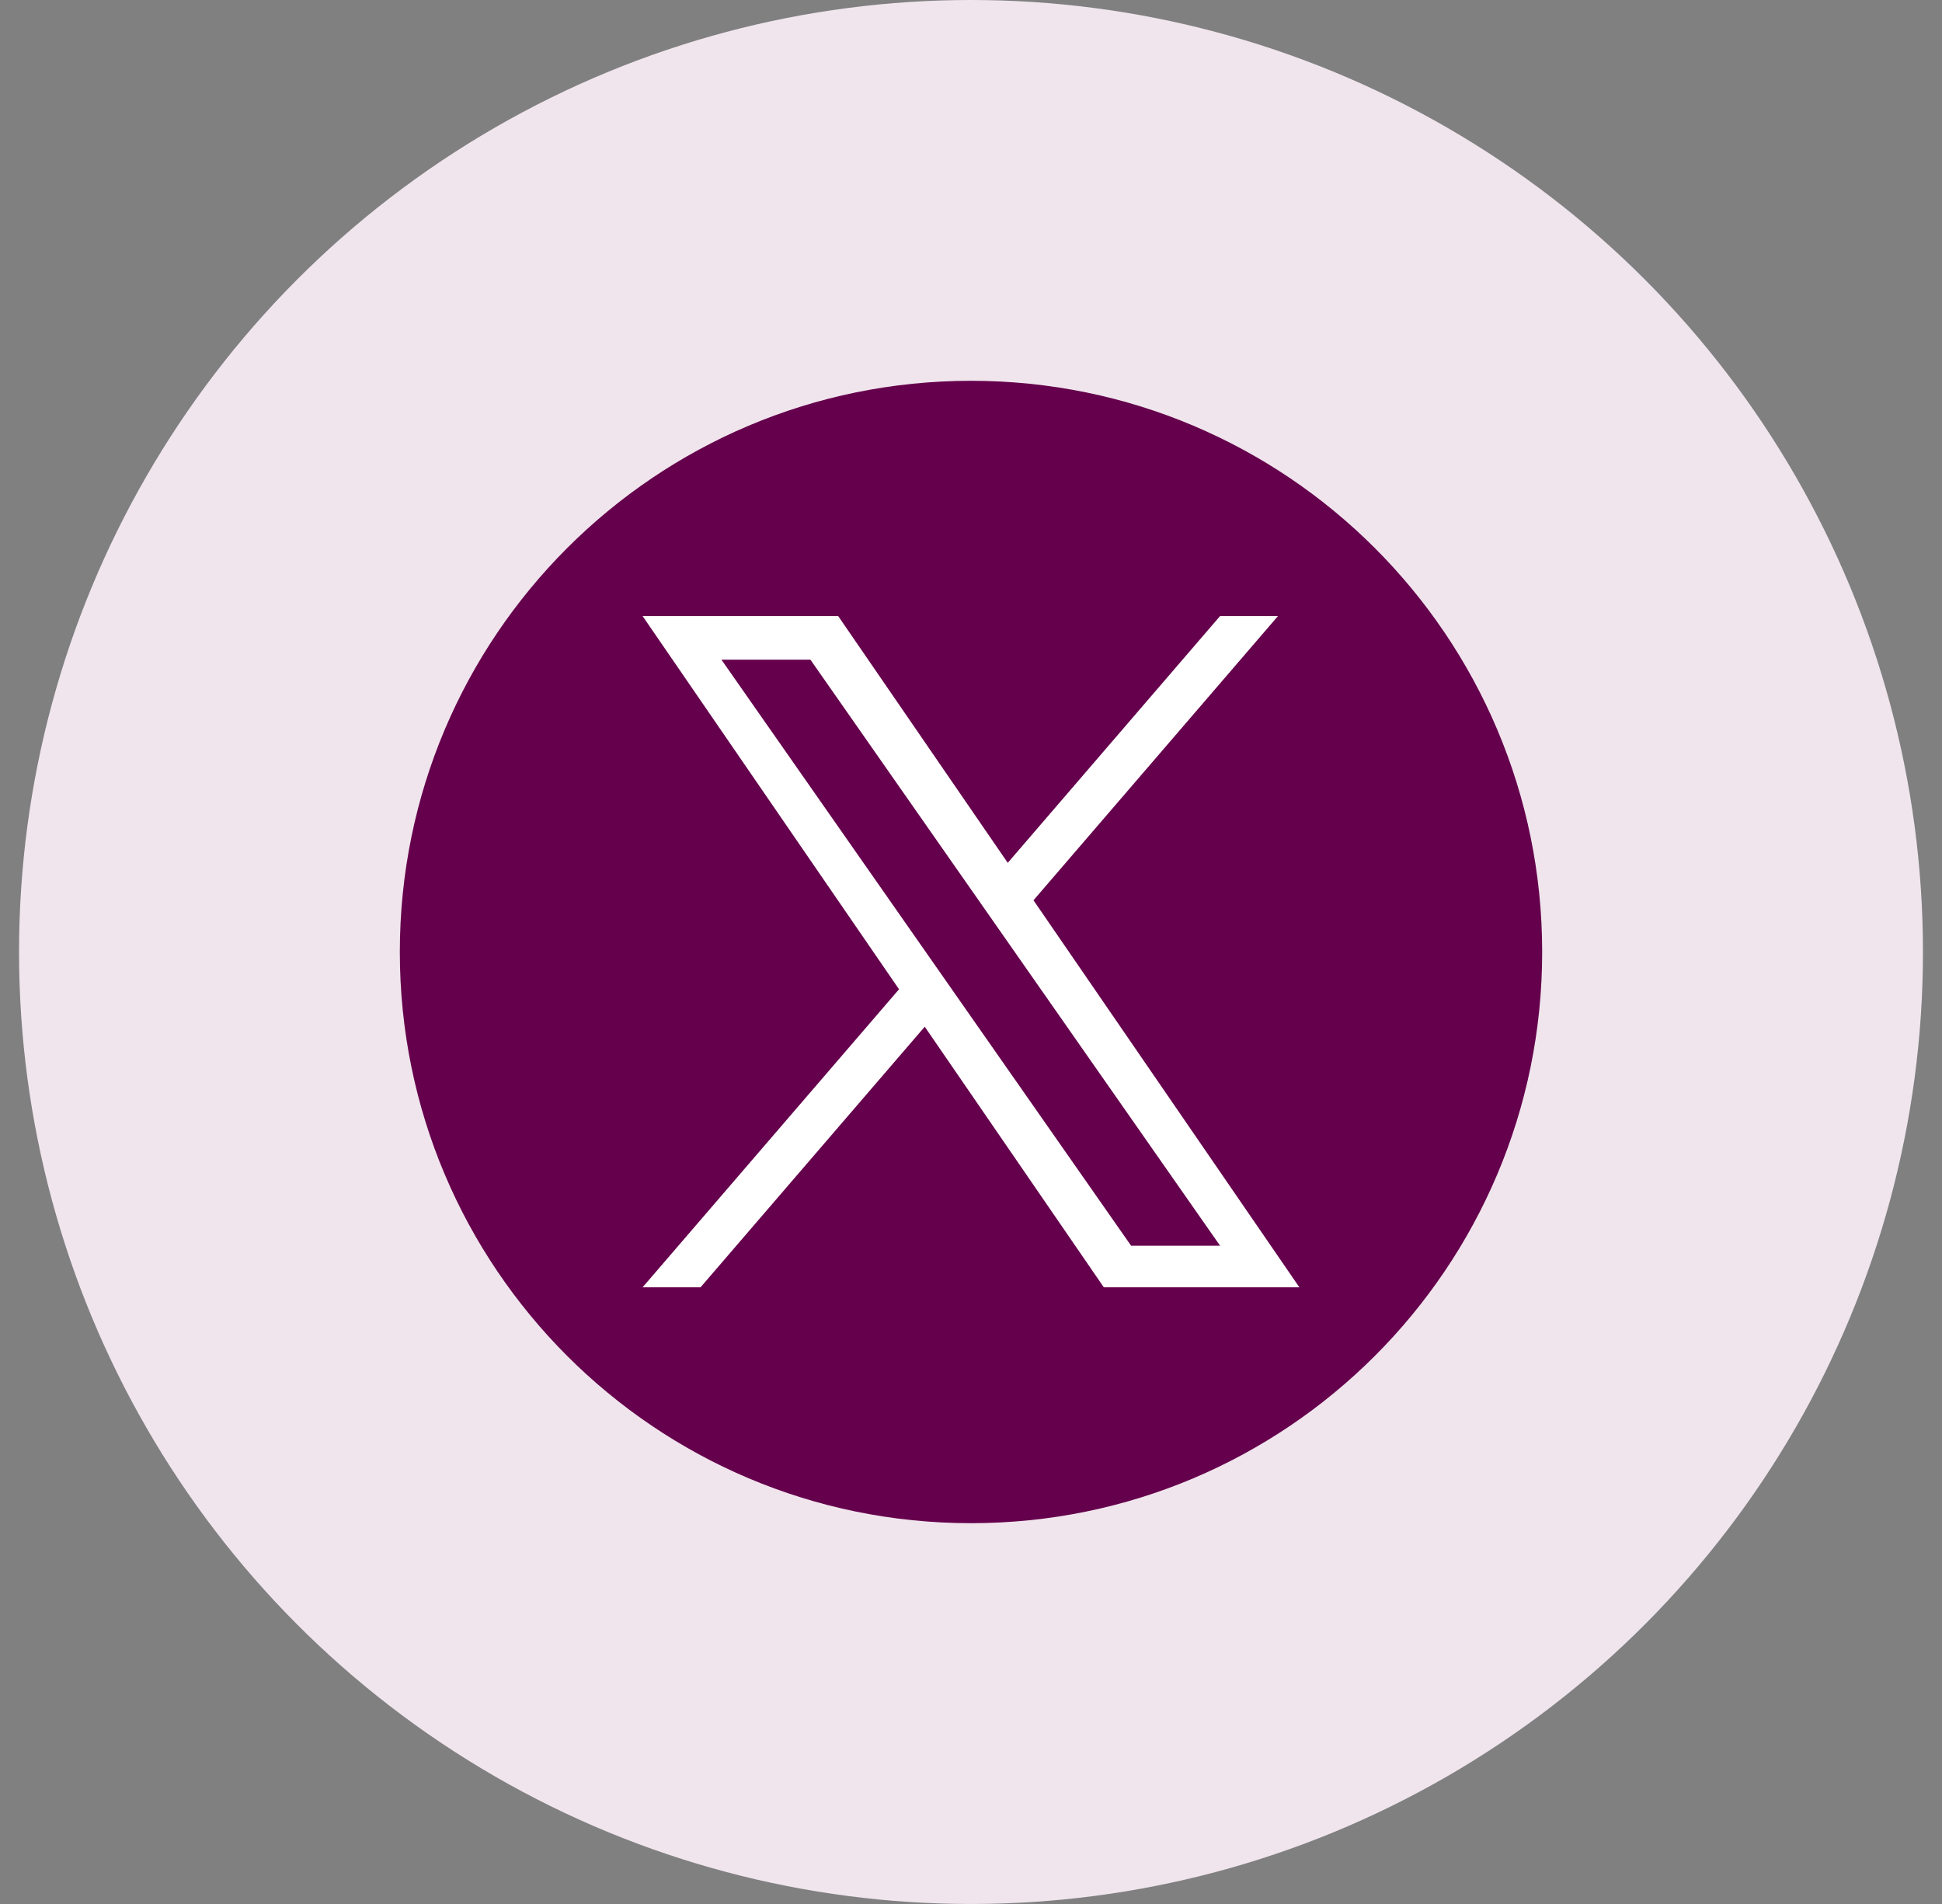 <svg width="51" height="50" viewBox="0 0 51 50" fill="none" xmlns="http://www.w3.org/2000/svg">
<rect x="0" y="0" width="51" height="50" fill="#808080" stroke="none"/>
<circle cx="25.5" cy="25" r="25" fill="#F0E5ED"/>
<g clip-path="url(#clip0_59_850)">
<path d="M25.5 10C17.216 10 10.5 16.716 10.5 25C10.5 33.284 17.216 40 25.5 40C33.784 40 40.5 33.284 40.5 25C40.5 16.716 33.784 10 25.5 10Z" fill="#65004C"/>
<path d="M27.141 23.642L33.562 16.178H32.041L26.465 22.659L22.012 16.178H16.875L23.61 25.979L16.875 33.806H18.397L24.285 26.962L28.988 33.806H34.124L27.141 23.642H27.141ZM18.946 17.324H21.283L32.041 32.713H29.704L18.946 17.324Z" fill="white"/>
</g>
<defs>
<clipPath id="clip0_59_850">
<rect width="30" height="30" fill="white" transform="translate(10.5 10)"/>
</clipPath>
</defs>
</svg>
